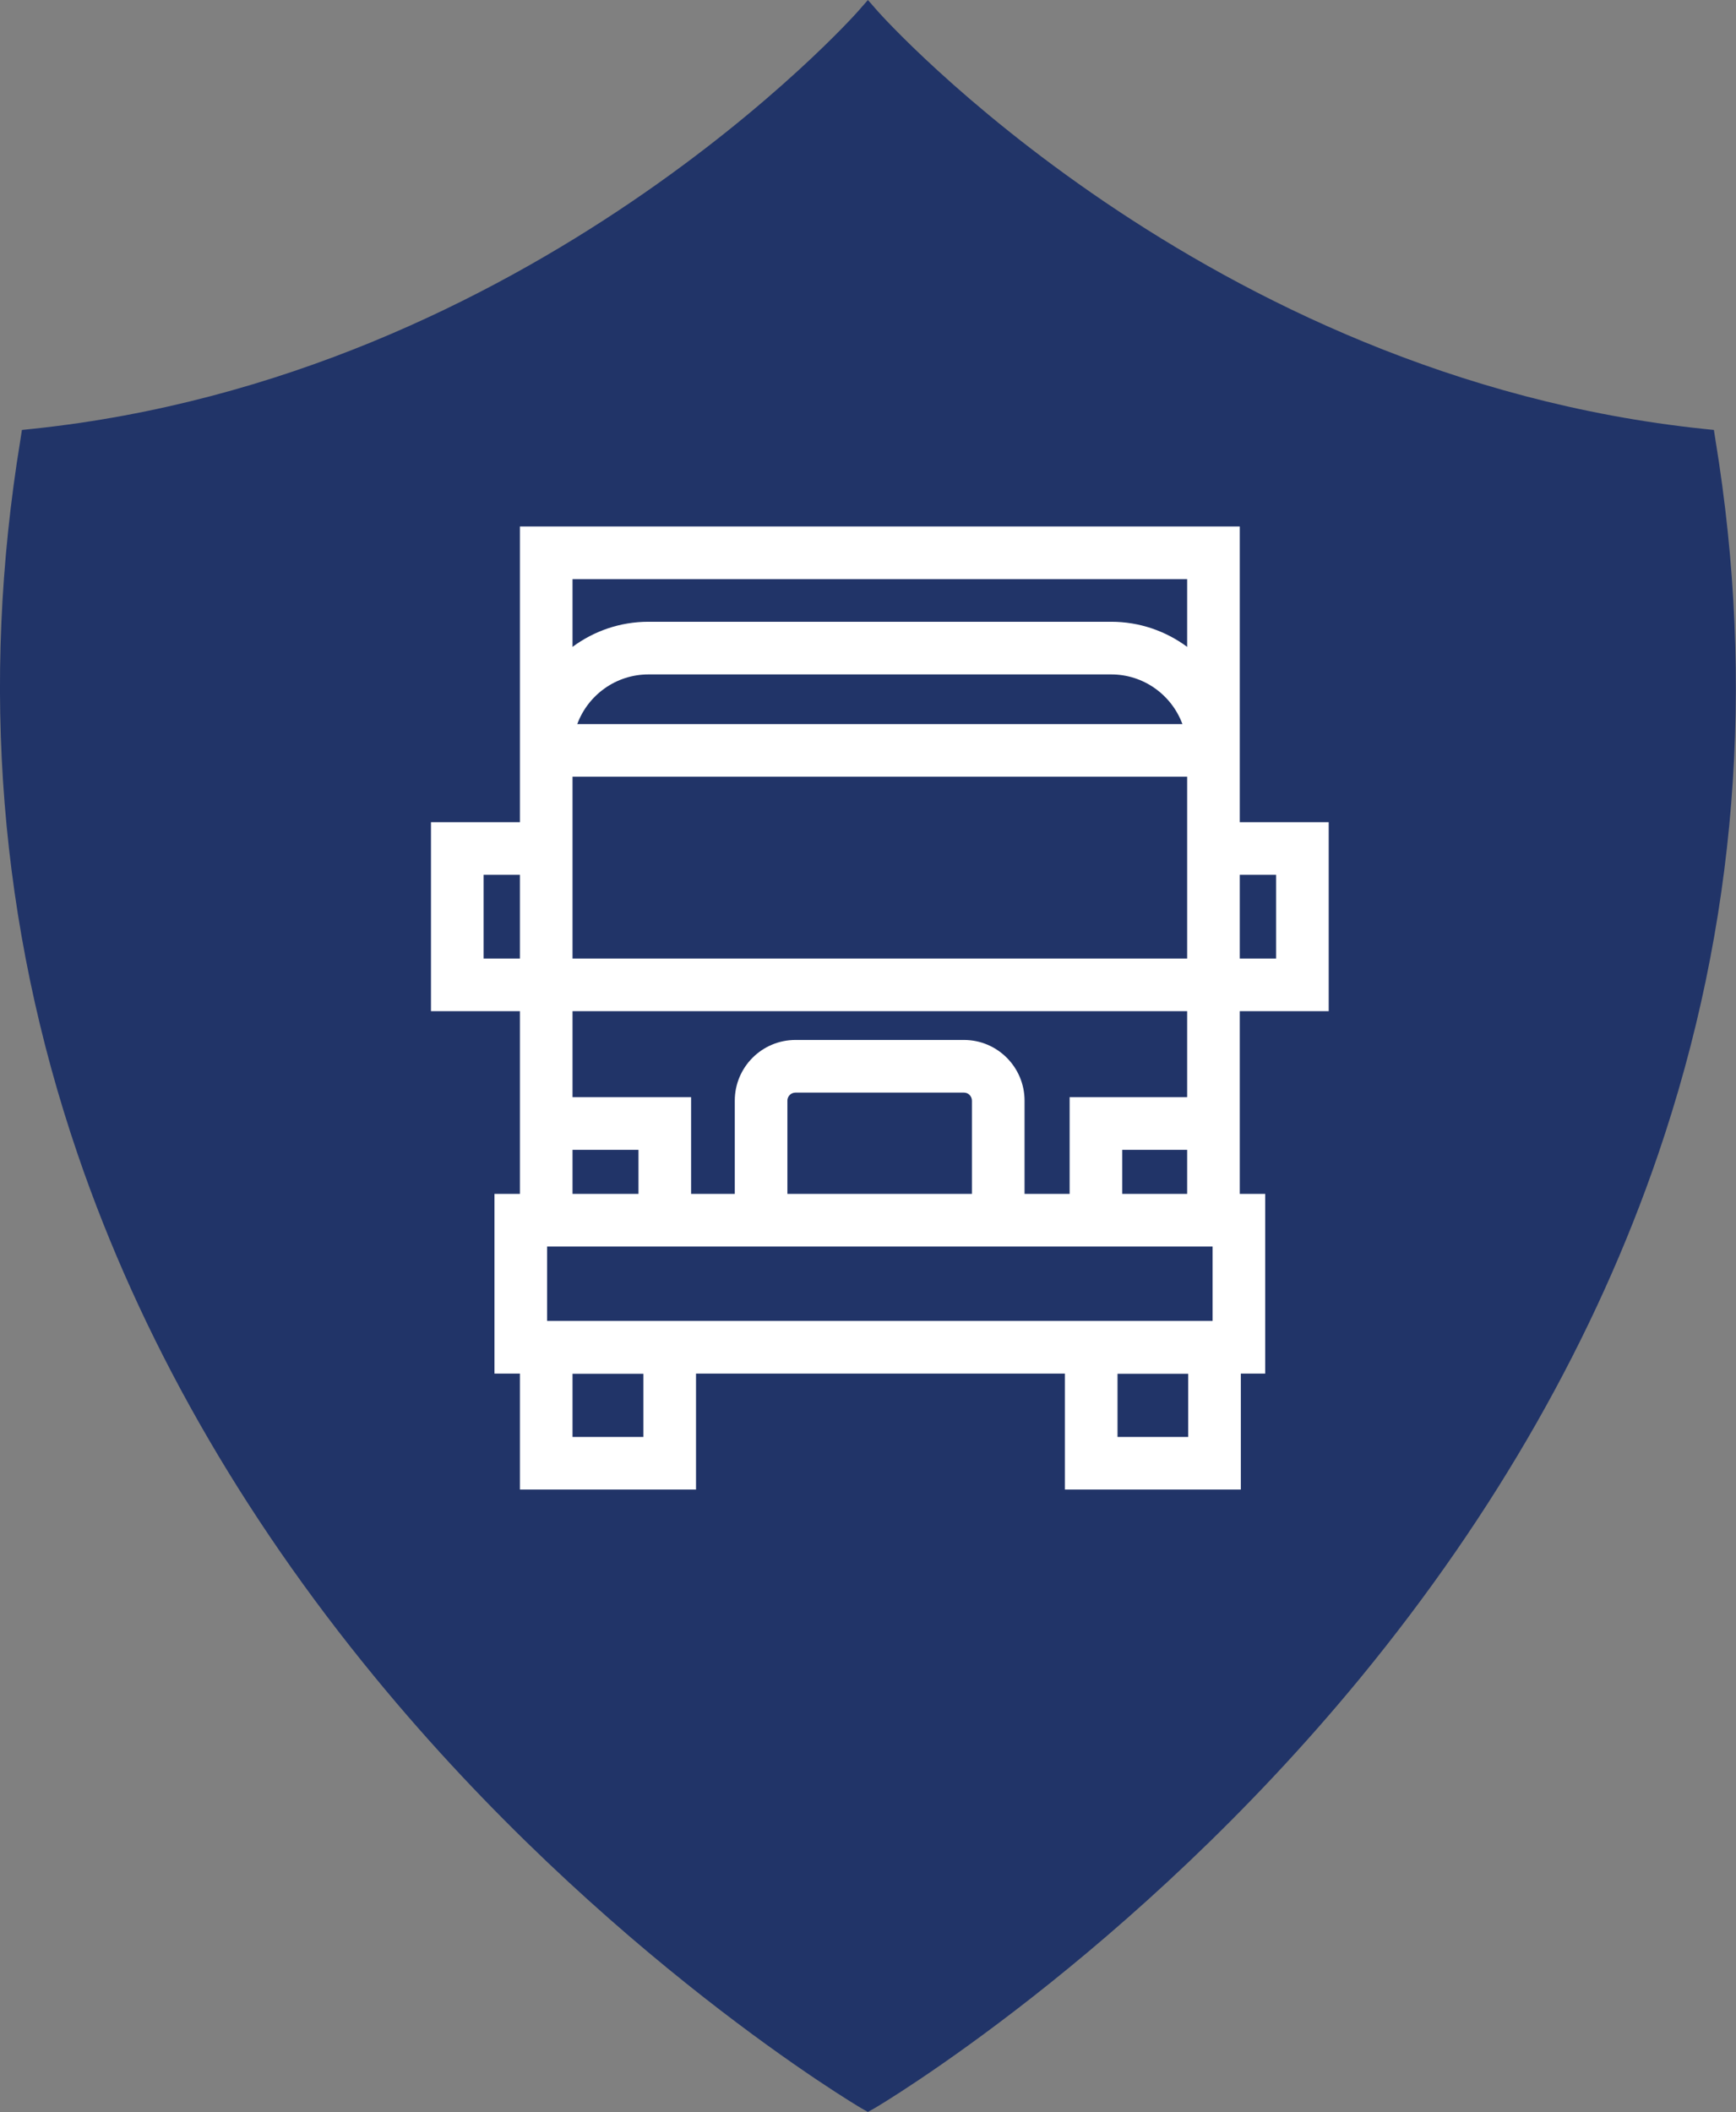<svg xmlns="http://www.w3.org/2000/svg" viewBox="0 0 98.97 120.35">
    <rect x="0" y="0" width="98.97" height="120.35" fill="#808080" stroke="none"/>
    <path fill="#213468" d="m49.49 120.35-.39-.22c-.14-.08-14.65-8.65-27.72-24.55-7.69-9.35-13.39-19.38-16.95-29.8-4.46-13.04-5.56-26.74-3.27-40.7l.09-.58.58-.06C30.35 21.45 48.73.86 48.91.65l.57-.65.57.65c.18.21 18.59 20.8 47.08 23.79l.58.06.09.58c2.29 13.97 1.19 27.66-3.27 40.7-3.56 10.42-9.27 20.45-16.95 29.8-13.07 15.9-27.57 24.47-27.72 24.55l-.39.22Z"/>
    <path fill="#fff" d="M75.75 57.62V46.85h-5.07V30H29.64v16.85h-5.07v10.77h5.07v10.41h-1.45v10.24h1.45v6.61h10.04v-6.61h21.03v6.61h10.03v-6.61h1.39V68.03h-1.45V57.62h5.07Zm-5.07-7.77h2.07v4.77h-2.07v-4.77Zm-41.04 4.77h-2.07v-4.77h2.07v4.77Zm38.1 27.26h-4.03v-3.6h4.03v3.6ZM32.64 33h35.04v3.86c-1.22-.9-2.71-1.43-4.33-1.43H36.97c-1.62 0-3.11.53-4.33 1.43V33Zm34.77 8.26h-34.5c.61-1.65 2.2-2.83 4.06-2.83h26.38c1.86 0 3.45 1.18 4.06 2.83Zm-34.77 3h35.04v10.36H32.64V44.26Zm0 13.36h35.04v4.9h-6.7v5.51h-2.57v-5.31c0-1.91-1.55-3.46-3.45-3.46h-9.61c-1.91 0-3.46 1.55-3.46 3.46v5.31H39.4v-5.51h-6.76v-4.9Zm35.04 7.9v2.51h-3.7v-2.51h3.7Zm-12.27-2.8v5.31H44.89v-5.31c0-.25.2-.46.46-.46h9.61c.25 0 .45.21.45.46Zm-22.77 2.8h3.76v2.51h-3.76v-2.51Zm4.04 16.36h-4.04v-3.6h4.04v3.6Zm-5.49-6.61v-4.24h37.94v4.24H31.19Z"/>
</svg>
